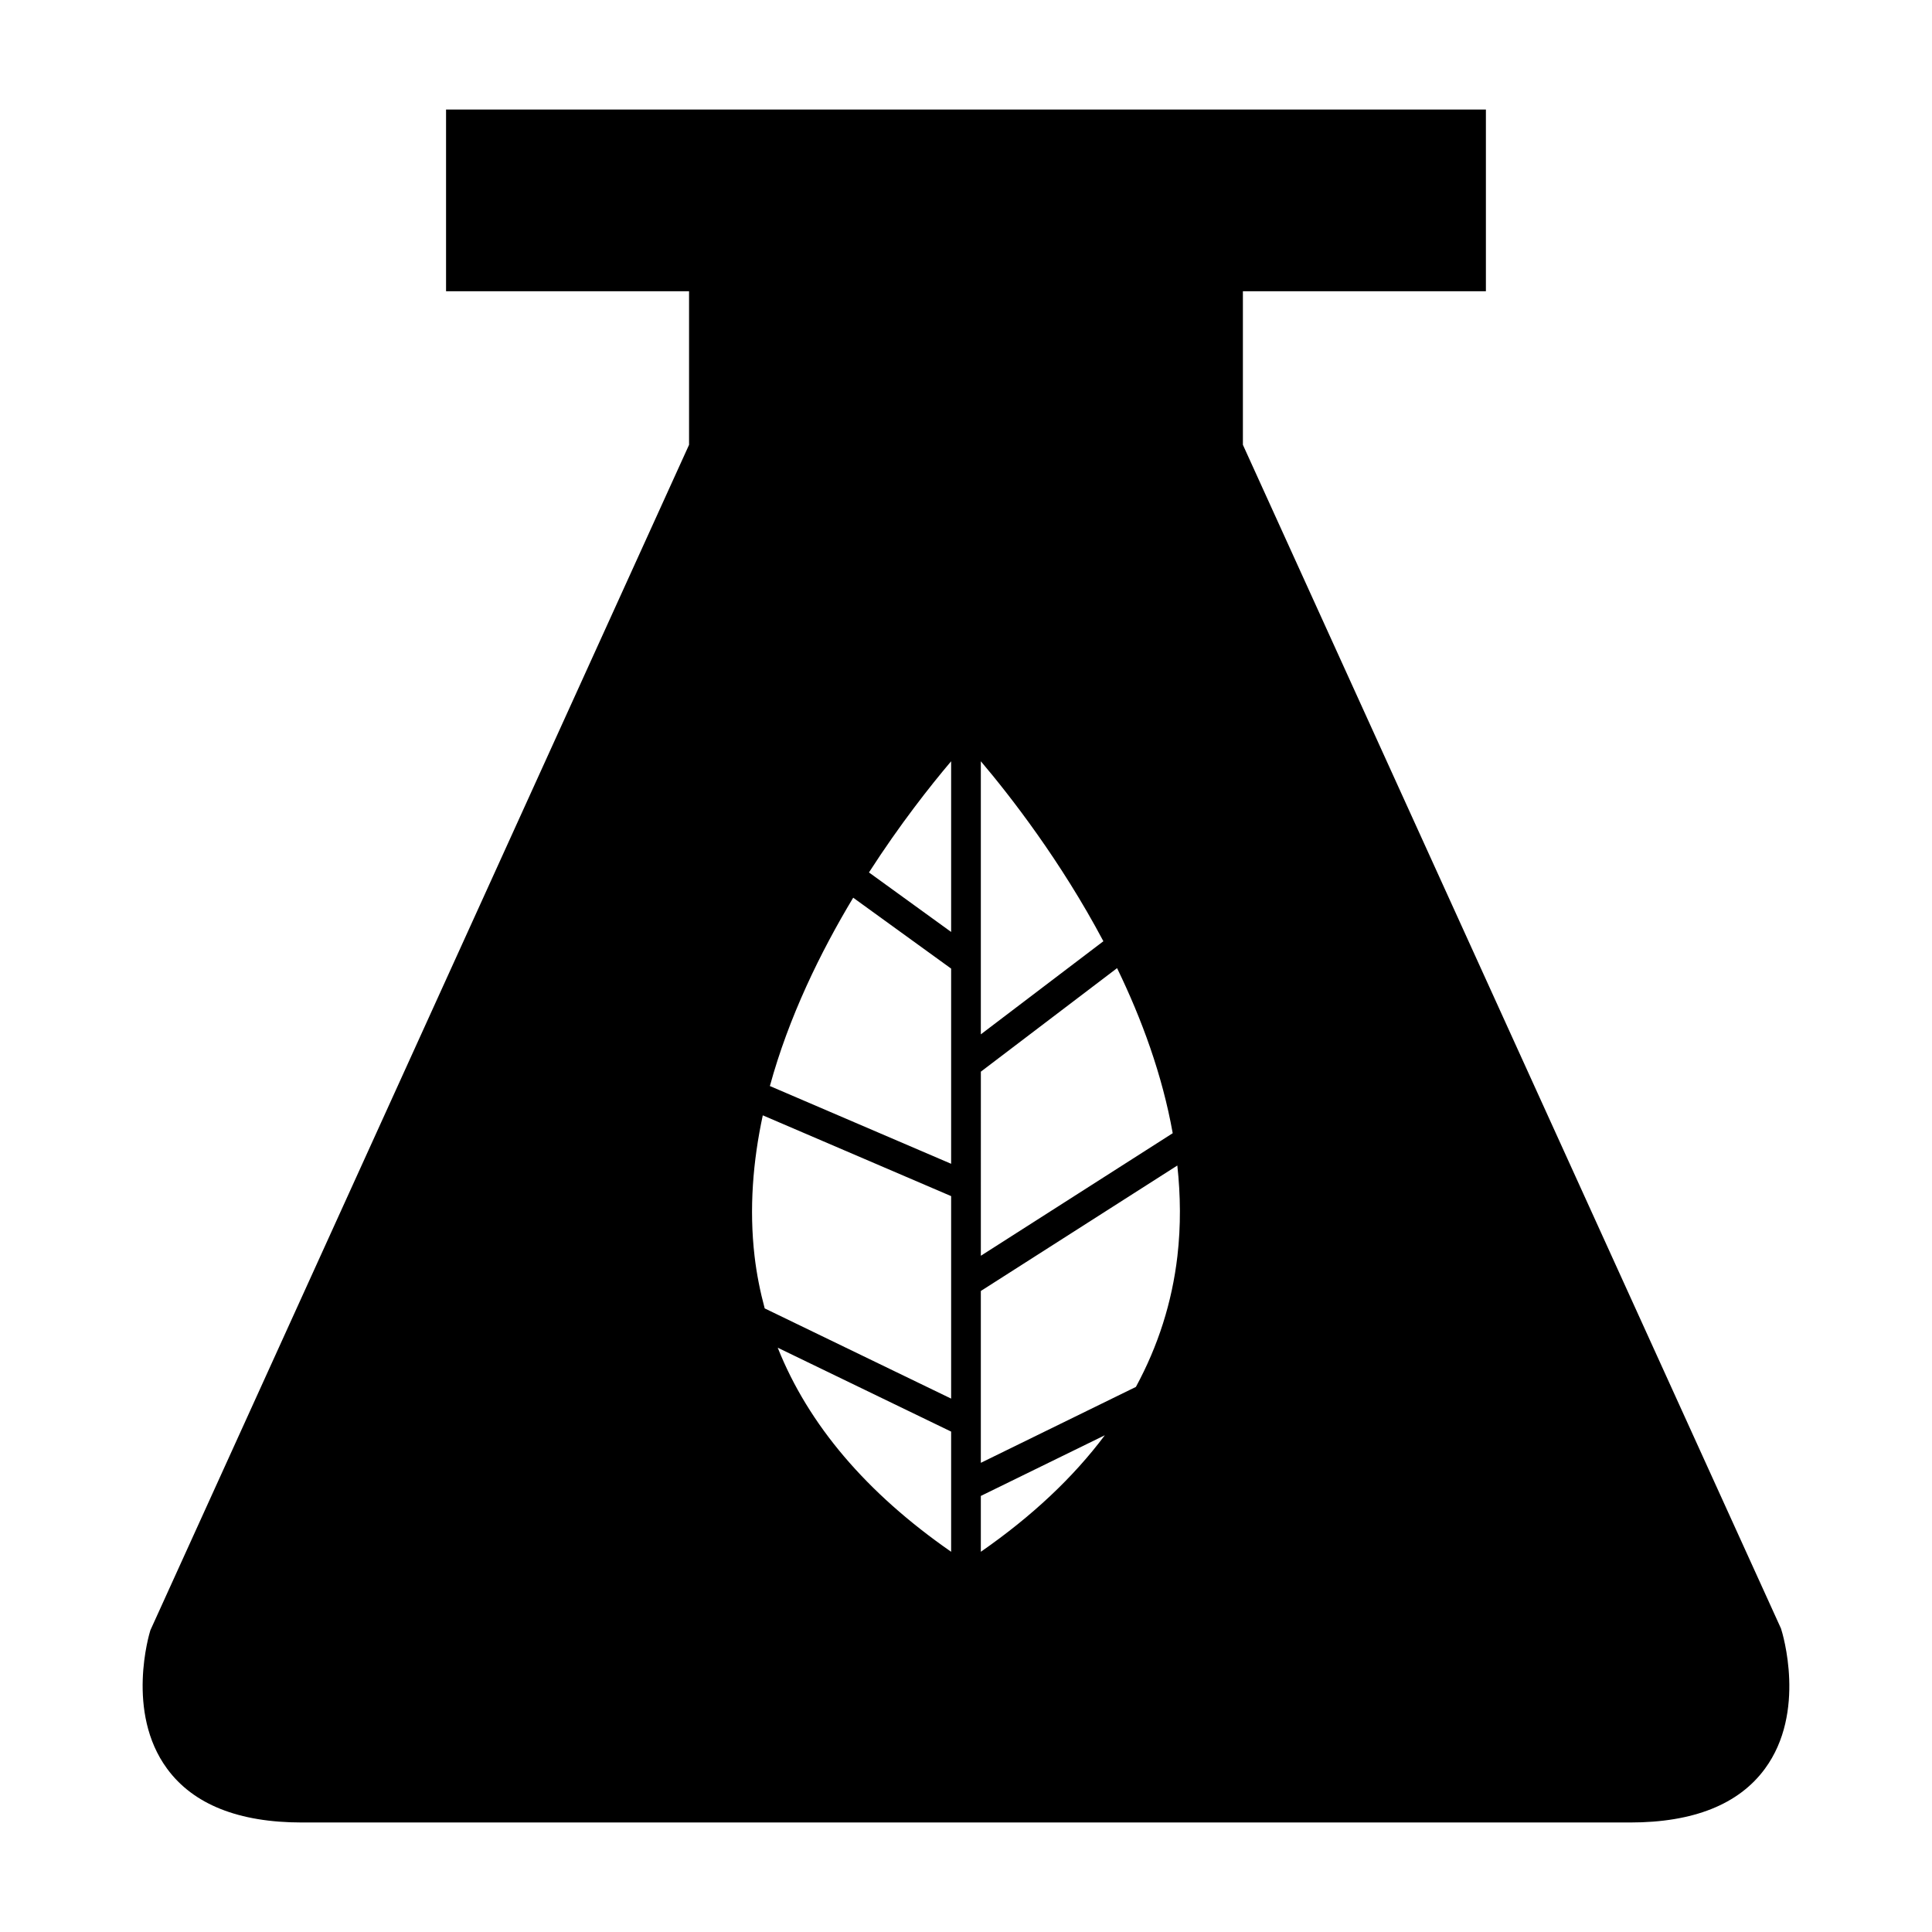 <?xml version="1.0" encoding="UTF-8"?>
<!-- Uploaded to: SVG Repo, www.svgrepo.com, Generator: SVG Repo Mixer Tools -->
<svg fill="#000000" width="800px" height="800px" version="1.1" viewBox="144 144 512 512" xmlns="http://www.w3.org/2000/svg">
 <path d="m473.38 261.88v-40.691h64.398v-48.16h-275.57v48.16h64.398v40.691l-142.76 314.16c-0.277 0.883-6.59 21.707 4.445 36.699 6.941 9.453 18.957 14.238 35.703 14.238h352.02c16.742 0 28.754-4.785 35.703-14.238 11.035-14.992 4.719-35.816 4.266-37.156zm-69.449 83.863c7.852 9.273 21.164 26.383 32.477 47.695l-32.477 24.672zm0 82.262 36.105-27.438c6.535 13.457 11.992 28.316 14.746 43.746l-50.848 32.477 0.004-48.785zm-7.871 127.23c-22.461-15.594-37.84-33.699-45.957-54.082l45.957 22.234zm0-40.59-49.406-23.906c-1.219-4.523-2.141-9.141-2.691-13.875-1.453-12.574-0.43-25.137 2.184-37.289l49.914 21.406zm0-62.23-48.035-20.605c5.008-18.316 13.379-35.434 22.082-49.91l25.953 18.789zm0-61.438-21.777-15.77c8.234-12.793 16.32-23.023 21.777-29.461zm7.871 164.26v-14.801l32.859-16.078c-8.355 11.168-19.32 21.48-32.859 30.879zm52.098-78.371c-1.422 12.25-5.113 23.816-11.004 34.68l-41.094 20.117v-45.539l52.074-33.25c0.859 7.926 0.953 15.961 0.023 23.992z"/>
</svg>